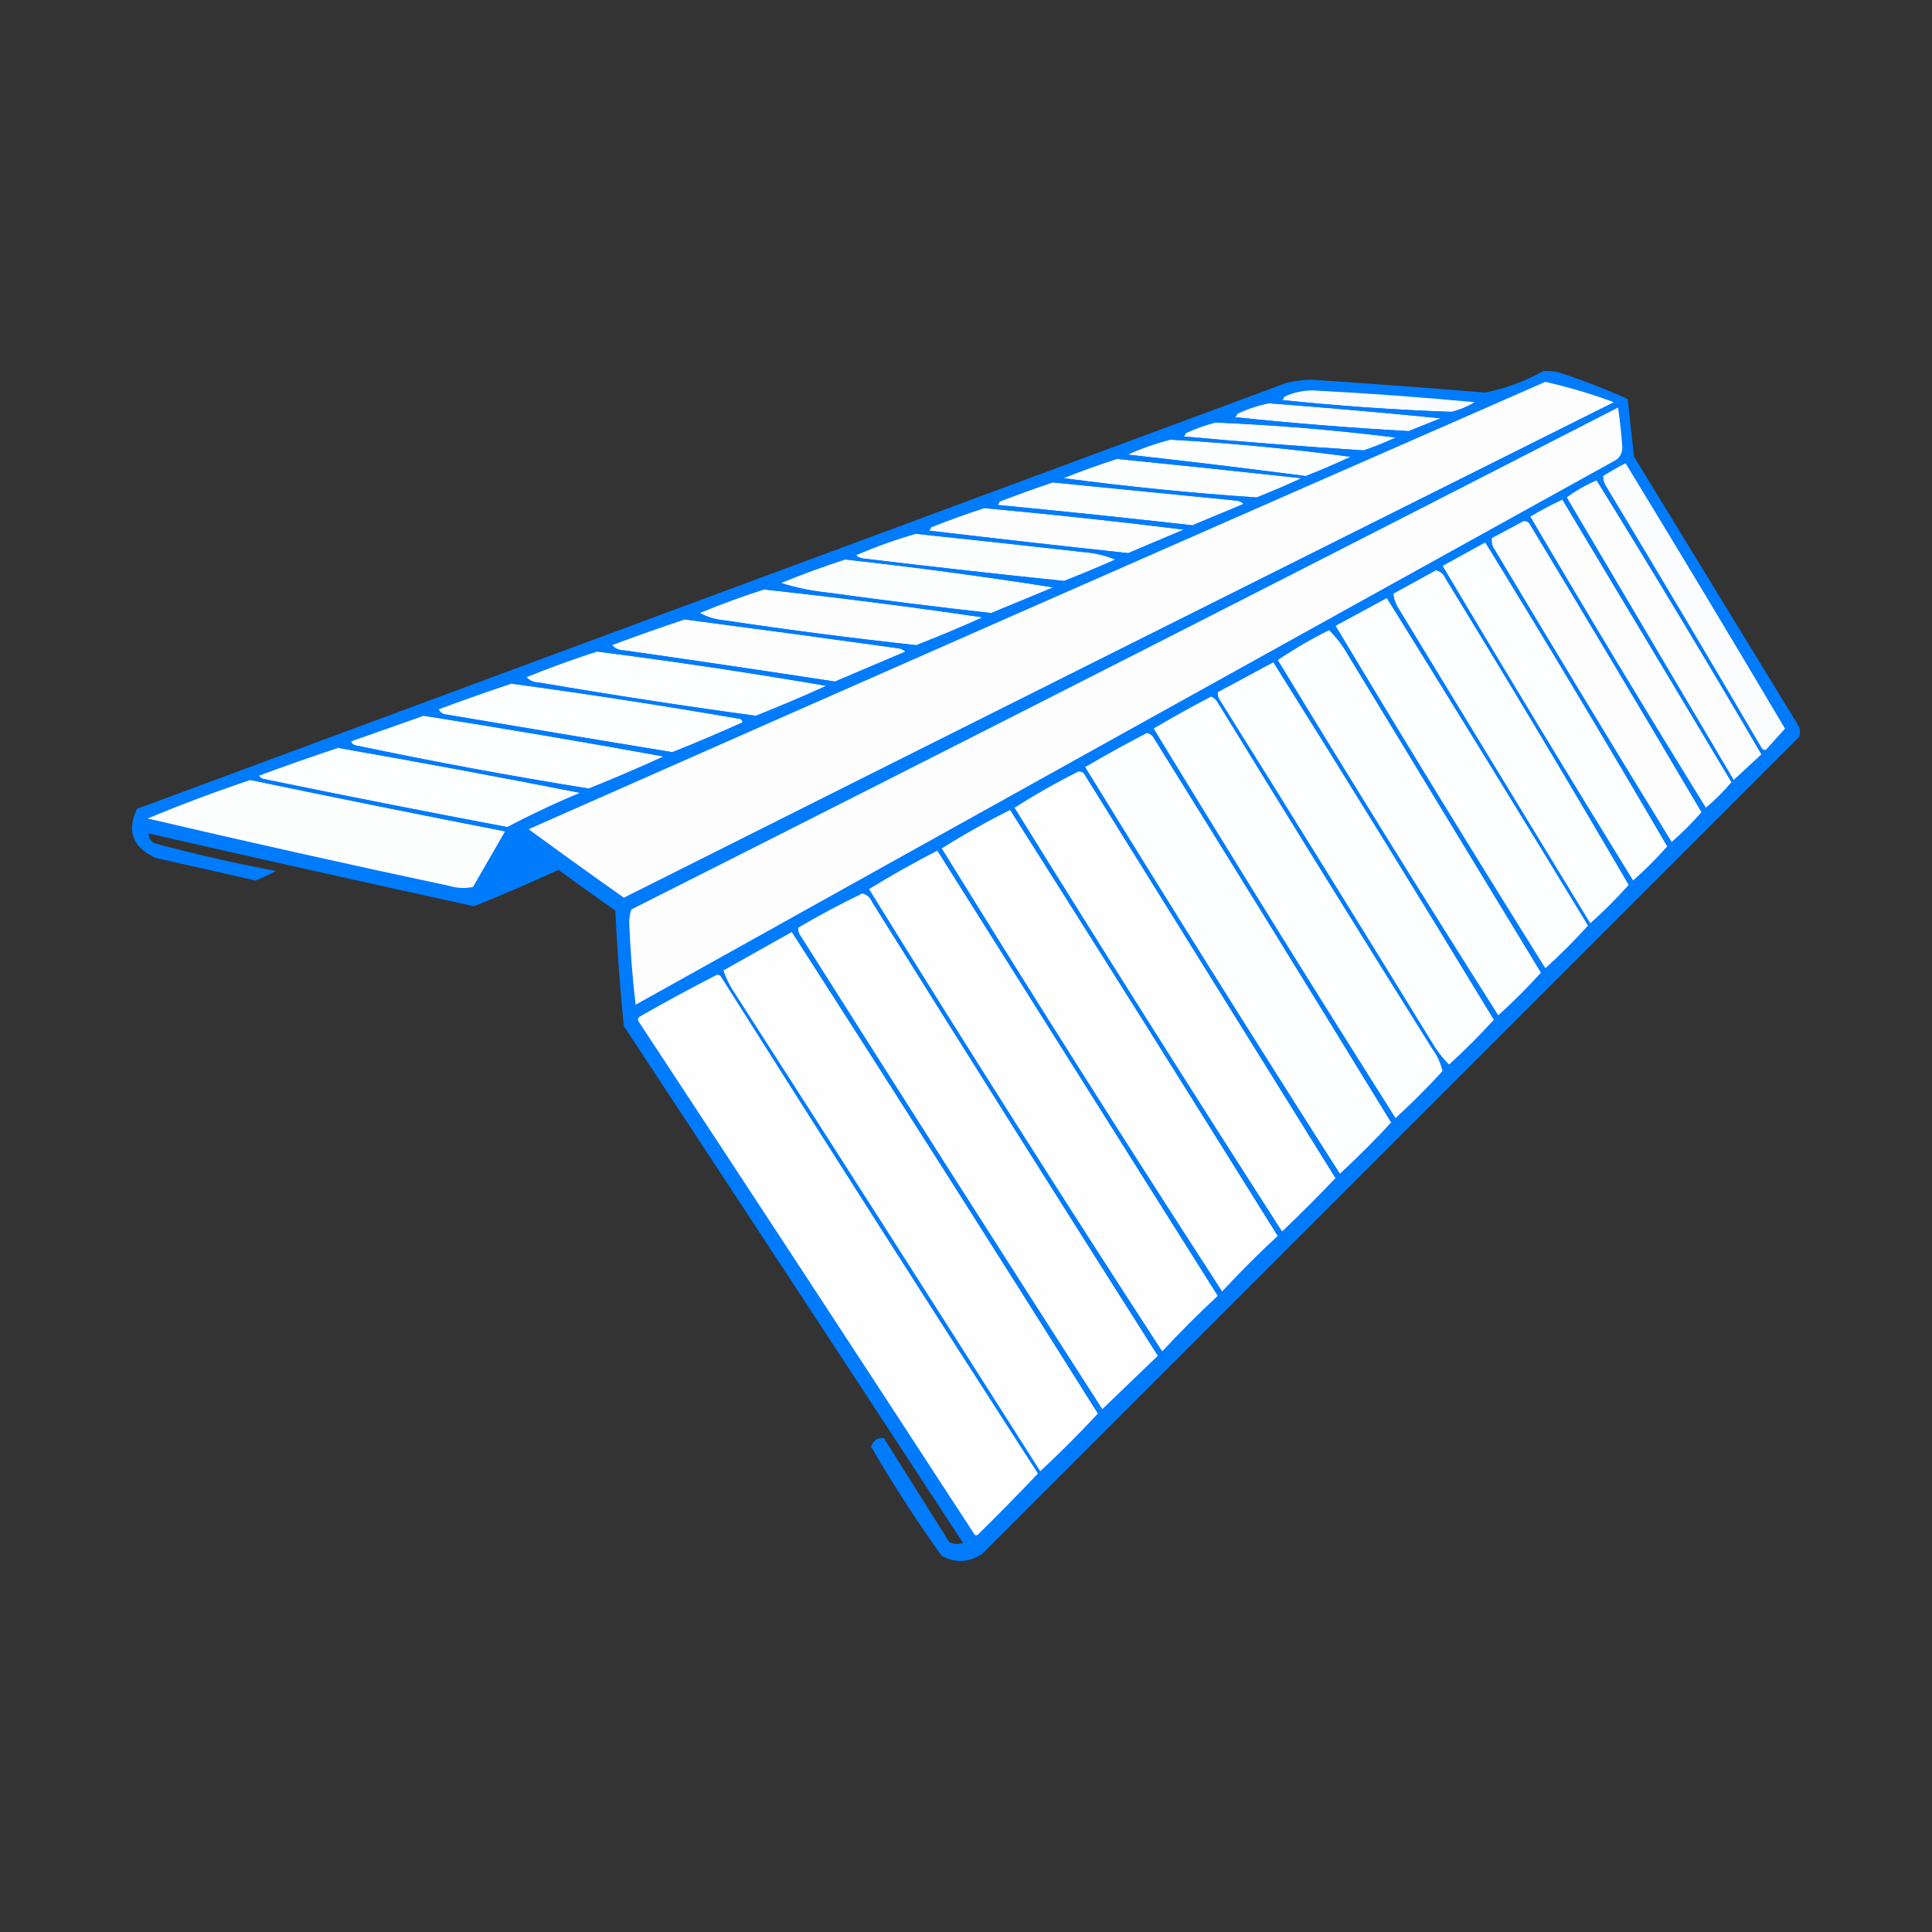 <?xml version="1.0" encoding="UTF-8" standalone="no"?>
<!DOCTYPE svg PUBLIC "-//W3C//DTD SVG 1.1//EN" "http://www.w3.org/Graphics/SVG/1.1/DTD/svg11.dtd">
<!-- Created with Vectornator (http://vectornator.io/) -->
<svg height="100%" stroke-miterlimit="10" style="fill-rule:nonzero;clip-rule:evenodd;stroke-linecap:round;stroke-linejoin:round;" version="1.1" viewBox="0 0 300 300" width="100%" xml:space="preserve" xmlns="http://www.w3.org/2000/svg" xmlns:vectornator="http://vectornator.io" xmlns:xlink="http://www.w3.org/1999/xlink">
<rect x="0" y="0" width="300" height="300" fill="#333333" stroke="none"/>
<defs/>
<g id="Слой-1" vectornator:layerName="Слой 1">
<g opacity="1" vectornator:layerName="Группа 2">
<g opacity="1" vectornator:layerName="Группа 1">
<path d="M239.617 57.633C240.401 57.579 241.176 57.634 241.944 57.8C245.639 58.993 249.24 60.378 252.745 61.954C253.056 64.948 253.388 67.939 253.742 70.927C262.273 84.886 270.803 98.845 279.334 112.804C279.555 113.358 279.555 113.912 279.334 114.466C237.069 156.73 194.805 198.995 152.54 241.259C150.505 242.642 148.4 242.753 146.226 241.592C142.303 236.117 138.647 230.467 135.258 224.642C135.592 223.634 136.257 223.191 137.252 223.312C140.631 228.685 144.01 234.058 147.389 239.431C148.075 239.794 148.795 239.849 149.549 239.597C132.031 212.814 114.472 186.06 96.871 159.334C96.269 153.381 95.826 147.399 95.542 141.387C92.577 139.322 89.641 137.218 86.734 135.072C82.395 137.053 78.019 138.937 73.606 140.722C56.741 137.039 39.902 133.272 23.088 129.422C23.034 130.049 23.311 130.548 23.919 130.917C30.175 132.612 36.49 134.052 42.863 135.238C41.841 135.777 40.789 136.275 39.706 136.734C34.557 135.553 29.406 134.389 24.252 133.244C20.625 131.65 19.628 129.102 21.26 125.6C80.752 103.554 140.243 81.507 199.735 59.461C201.041 59.13 202.371 58.964 203.723 58.963C212.702 59.559 221.676 60.223 230.644 60.957C233.82 60.309 236.811 59.201 239.617 57.633Z" fill="#007bfb" fill-rule="evenodd" opacity="1" stroke="none" vectornator:layerName="path"/>
<path d="M239.95 59.295C243.553 60.108 247.098 61.16 250.585 62.452C199.321 88.057 148.083 113.703 96.871 139.393C91.899 135.884 86.969 132.339 82.081 128.757C134.685 105.501 187.308 82.347 239.95 59.295Z" fill="#fdfdfe" fill-rule="evenodd" opacity="1" stroke="none" vectornator:layerName="path"/>
<path d="M225.326 63.948C216.554 63.644 207.801 63.034 199.07 62.12C199.255 61.993 199.366 61.827 199.402 61.621C200.811 60.948 202.307 60.615 203.889 60.624C212.267 61.056 220.631 61.665 228.982 62.452C227.832 63.139 226.613 63.637 225.326 63.948Z" fill="#f9fbfc" fill-rule="evenodd" opacity="1" stroke="none" vectornator:layerName="path"/>
<path d="M197.076 62.619C205.994 63.303 214.857 64.078 223.664 64.945C222.003 65.61 220.341 66.275 218.679 66.939C209.683 66.438 200.71 65.718 191.758 64.779C191.943 64.652 192.054 64.486 192.091 64.28C193.681 63.529 195.343 62.975 197.076 62.619Z" fill="#fcfcfd" fill-rule="evenodd" opacity="1" stroke="none" vectornator:layerName="path"/>
<path d="M199.402 61.621C199.366 61.827 199.255 61.993 199.07 62.12C207.801 63.034 216.554 63.644 225.326 63.948C224.839 64.359 224.285 64.691 223.664 64.945C214.857 64.078 205.994 63.303 197.076 62.619C197.744 62.098 198.519 61.766 199.402 61.621Z" fill="#007bfb" fill-rule="evenodd" opacity="1" stroke="none" vectornator:layerName="path"/>
<path d="M251.25 63.283C251.54 65.275 251.762 67.325 251.914 69.432C251.914 70.291 251.581 70.956 250.917 71.426C200.124 99.537 149.385 127.731 98.699 156.01C98.201 151.761 97.869 147.496 97.702 143.215C97.714 142.519 97.825 141.854 98.034 141.22C149.23 115.401 200.302 89.422 251.25 63.283Z" fill="#fdfdfe" fill-rule="evenodd" opacity="1" stroke="none" vectornator:layerName="path"/>
<path d="M188.767 65.61C198.152 66.001 207.458 66.777 216.685 67.936C215.061 68.693 213.399 69.358 211.7 69.93C202.386 69.341 193.08 68.621 183.782 67.77C183.967 67.643 184.077 67.477 184.114 67.272C185.613 66.587 187.164 66.033 188.767 65.61Z" fill="#fcfdfd" fill-rule="evenodd" opacity="1" stroke="none" vectornator:layerName="path"/>
<path d="M192.091 64.28C192.054 64.486 191.943 64.652 191.758 64.779C200.71 65.718 209.683 66.438 218.679 66.939C218.12 67.44 217.456 67.773 216.685 67.936C207.458 66.777 198.152 66.001 188.767 65.61C189.823 65.108 190.931 64.665 192.091 64.28Z" fill="#007bfb" fill-rule="evenodd" opacity="1" stroke="none" vectornator:layerName="path"/>
<path d="M181.788 68.269C191.175 68.802 200.481 69.689 209.705 70.927C207.406 71.989 205.08 72.986 202.726 73.919C193.541 72.719 184.346 71.612 175.141 70.595C177.288 69.633 179.503 68.857 181.788 68.269Z" fill="#fcfdfd" fill-rule="evenodd" opacity="1" stroke="none" vectornator:layerName="path"/>
<path d="M184.114 67.272C184.077 67.477 183.967 67.643 183.782 67.77C193.08 68.621 202.386 69.341 211.7 69.93C211.141 70.431 210.476 70.764 209.705 70.927C200.481 69.689 191.175 68.802 181.788 68.269C182.455 67.748 183.231 67.416 184.114 67.272Z" fill="#007bfb" fill-rule="evenodd" opacity="1" stroke="none" vectornator:layerName="path"/>
<path d="M173.479 71.26C183.058 72.218 192.586 73.215 202.061 74.251C199.764 75.312 197.437 76.309 195.082 77.242C185.031 76.566 175.061 75.569 165.17 74.251C167.902 73.162 170.672 72.165 173.479 71.26Z" fill="#fcfdfd" fill-rule="evenodd" opacity="1" stroke="none" vectornator:layerName="path"/>
<path d="M175.141 70.595C184.346 71.612 193.541 72.719 202.726 73.919C202.612 74.197 202.391 74.308 202.061 74.251C192.586 73.215 183.058 72.218 173.479 71.26C173.954 70.915 174.508 70.694 175.141 70.595Z" fill="#007bfb" fill-rule="evenodd" opacity="1" stroke="none" vectornator:layerName="path"/>
<path d="M274.182 116.46C273.891 116.504 273.669 116.393 273.518 116.128C265.569 102.557 257.538 89.041 249.422 75.58C249.086 75.074 248.92 74.52 248.923 73.919C250.05 73.216 251.214 72.551 252.413 71.924C260.75 85.607 269.003 99.344 277.173 113.137C276.169 114.251 275.172 115.359 274.182 116.46Z" fill="#fbfcfd" fill-rule="evenodd" opacity="1" stroke="none" vectornator:layerName="path"/>
<path d="M247.926 74.583C256.619 88.642 265.15 102.822 273.518 117.125C272.077 118.454 270.637 119.784 269.197 121.113C260.556 106.489 251.914 91.866 243.273 77.242C244.704 76.193 246.255 75.307 247.926 74.583Z" fill="#fdfdfe" fill-rule="evenodd" opacity="1" stroke="none" vectornator:layerName="path"/>
<path d="M163.508 74.916C173.034 75.857 182.561 76.799 192.091 77.741C192.502 77.818 192.834 77.984 193.088 78.239C190.429 79.347 187.77 80.455 185.111 81.563C175.042 80.429 164.96 79.376 154.867 78.406C155.052 78.278 155.162 78.112 155.199 77.907C157.942 76.845 160.712 75.848 163.508 74.916Z" fill="#fcfdfd" fill-rule="evenodd" opacity="1" stroke="none" vectornator:layerName="path"/>
<path d="M165.17 74.251C175.061 75.569 185.031 76.566 195.082 77.242C194.5 77.698 193.835 78.03 193.088 78.239C192.834 77.984 192.502 77.818 192.091 77.741C182.561 76.799 173.034 75.857 163.508 74.916C163.983 74.571 164.537 74.349 165.17 74.251Z" fill="#007bfb" fill-rule="evenodd" opacity="1" stroke="none" vectornator:layerName="path"/>
<path d="M242.609 77.575C251.356 92.186 260.108 106.81 268.865 121.445C267.646 122.885 266.316 124.215 264.876 125.434C255.63 110.489 246.545 95.422 237.623 80.233C239.232 79.263 240.894 78.376 242.609 77.575Z" fill="#fdfdfe" fill-rule="evenodd" opacity="1" stroke="none" vectornator:layerName="path"/>
<path d="M152.873 78.904C163.24 79.856 173.543 80.964 183.782 82.228C180.903 83.446 178.023 84.664 175.141 85.883C164.833 84.781 154.53 83.618 144.232 82.394C144.416 82.266 144.527 82.1 144.564 81.895C147.3 80.804 150.069 79.807 152.873 78.904Z" fill="#fdfdfd" fill-rule="evenodd" opacity="1" stroke="none" vectornator:layerName="path"/>
<path d="M155.199 77.907C155.162 78.112 155.052 78.278 154.867 78.406C164.96 79.376 175.042 80.429 185.111 81.563C184.774 81.953 184.331 82.174 183.782 82.228C173.543 80.964 163.24 79.856 152.873 78.904C153.587 78.493 154.362 78.161 155.199 77.907Z" fill="#007bfb" fill-rule="evenodd" opacity="1" stroke="none" vectornator:layerName="path"/>
<path d="M236.626 80.898C236.957 80.87 237.234 80.981 237.457 81.231C246.46 96.154 255.378 111.11 264.212 126.098C262.772 127.76 261.22 129.311 259.559 130.751C250.233 115.539 240.983 100.251 231.807 84.886C231.644 84.457 231.589 84.013 231.641 83.557C233.303 82.671 234.964 81.784 236.626 80.898Z" fill="#fdfdfe" fill-rule="evenodd" opacity="1" stroke="none" vectornator:layerName="path"/>
<path d="M142.237 82.892C150.88 83.797 159.521 84.739 168.161 85.717C169.969 85.853 171.631 86.24 173.146 86.88C170.516 88.053 167.857 89.161 165.17 90.204C154.749 89.13 144.335 87.967 133.929 86.714C133.517 86.637 133.185 86.471 132.932 86.216C135.96 84.911 139.062 83.803 142.237 82.892Z" fill="#fcfdfd" fill-rule="evenodd" opacity="1" stroke="none" vectornator:layerName="path"/>
<path d="M144.564 81.895C144.527 82.1 144.416 82.266 144.232 82.394C154.53 83.618 164.833 84.781 175.141 85.883C174.582 86.385 173.917 86.717 173.146 86.88C171.631 86.24 169.969 85.853 168.161 85.717C159.521 84.739 150.88 83.797 142.237 82.892C142.905 82.372 143.681 82.04 144.564 81.895Z" fill="#007bfb" fill-rule="evenodd" opacity="1" stroke="none" vectornator:layerName="path"/>
<path d="M230.644 84.222C240.227 99.84 249.643 115.572 258.894 131.416C257.232 133.299 255.46 135.072 253.576 136.734C243.587 120.537 233.727 104.252 223.997 87.878C226.212 86.659 228.428 85.44 230.644 84.222Z" fill="#fdfefe" fill-rule="evenodd" opacity="1" stroke="none" vectornator:layerName="path"/>
<path d="M231.641 83.557C231.589 84.013 231.644 84.457 231.807 84.886C240.983 100.251 250.233 115.539 259.559 130.751C259.448 131.084 259.226 131.305 258.894 131.416C249.643 115.572 240.227 99.84 230.644 84.222C230.906 83.922 231.239 83.701 231.641 83.557Z" fill="#007bfb" fill-rule="evenodd" opacity="1" stroke="none" vectornator:layerName="path"/>
<path d="M131.27 86.88C142.093 88.081 152.839 89.521 163.508 91.201C160.295 92.531 157.083 93.86 153.87 95.189C145.436 94.246 137.016 93.194 128.611 92.032C126.08 91.772 123.643 91.274 121.299 90.536C124.57 89.187 127.894 87.969 131.27 86.88Z" fill="#fcfdfd" fill-rule="evenodd" opacity="1" stroke="none" vectornator:layerName="path"/>
<path d="M223 88.542C223.706 88.719 224.204 89.162 224.495 89.872C234.142 105.622 243.614 121.465 252.912 137.398C251.028 139.503 249.034 141.497 246.929 143.381C237.018 127.105 227.103 110.819 217.183 94.525C216.714 93.81 216.437 93.034 216.353 92.198C218.568 90.979 220.784 89.761 223 88.542Z" fill="#fdfefe" fill-rule="evenodd" opacity="1" stroke="none" vectornator:layerName="path"/>
<path d="M132.932 86.216C133.185 86.471 133.517 86.637 133.929 86.714C144.335 87.967 154.749 89.13 165.17 90.204C164.683 90.615 164.129 90.948 163.508 91.201C152.839 89.521 142.093 88.081 131.27 86.88C131.745 86.536 132.299 86.314 132.932 86.216Z" fill="#007bfb" fill-rule="evenodd" opacity="1" stroke="none" vectornator:layerName="path"/>
<path d="M118.64 91.534C130.015 92.766 141.315 94.207 152.54 95.854C149.146 97.385 145.712 98.825 142.237 100.175C132.356 99.103 122.496 97.829 112.658 96.353C111.171 96.223 109.841 95.835 108.67 95.189C111.941 93.84 115.264 92.622 118.64 91.534Z" fill="#fdfdfe" fill-rule="evenodd" opacity="1" stroke="none" vectornator:layerName="path"/>
<path d="M121.299 90.536C123.643 91.274 126.08 91.772 128.611 92.032C137.016 93.194 145.436 94.246 153.87 95.189C153.533 95.579 153.09 95.801 152.54 95.854C141.315 94.207 130.015 92.766 118.64 91.534C119.45 91.078 120.336 90.746 121.299 90.536Z" fill="#007bfb" fill-rule="evenodd" opacity="1" stroke="none" vectornator:layerName="path"/>
<path d="M215.355 92.863C225.848 109.746 236.262 126.696 246.597 143.713C244.492 146.04 242.276 148.255 239.95 150.36C228.927 132.748 218.07 115.023 207.379 97.183C210.038 95.743 212.697 94.303 215.355 92.863Z" fill="#fdfefe" fill-rule="evenodd" opacity="1" stroke="none" vectornator:layerName="path"/>
<path d="M106.343 96.186C117.423 97.635 128.501 99.13 139.579 100.673C139.99 100.75 140.322 100.917 140.576 101.172C136.92 102.723 133.264 104.274 129.608 105.825C118.763 104.164 107.906 102.558 97.037 101.006C96.189 101.005 95.525 100.728 95.043 100.175C98.787 98.779 102.554 97.45 106.343 96.186Z" fill="#fdfdfe" fill-rule="evenodd" opacity="1" stroke="none" vectornator:layerName="path"/>
<path d="M108.67 95.189C109.841 95.835 111.171 96.223 112.658 96.353C122.496 97.829 132.356 99.103 142.237 100.175C141.751 100.586 141.196 100.918 140.576 101.172C140.322 100.917 139.99 100.75 139.579 100.673C128.501 99.13 117.423 97.635 106.343 96.186C107.011 95.666 107.787 95.334 108.67 95.189Z" fill="#007bfb" fill-rule="evenodd" opacity="1" stroke="none" vectornator:layerName="path"/>
<path d="M206.382 97.848C207.471 98.901 208.413 100.12 209.207 101.504C219.24 118.029 229.267 134.537 239.285 151.025C237.18 153.351 234.964 155.567 232.638 157.672C221.065 139.405 209.654 121.015 198.405 102.501C200.943 100.788 203.602 99.236 206.382 97.848Z" fill="#fdfefe" fill-rule="evenodd" opacity="1" stroke="none" vectornator:layerName="path"/>
<path d="M248.923 73.919C248.92 74.52 249.086 75.074 249.422 75.58C257.538 89.041 265.569 102.557 273.518 116.128C273.669 116.393 273.891 116.504 274.182 116.46C274.072 116.792 273.85 117.014 273.518 117.125C265.15 102.822 256.619 88.642 247.926 74.583C248.189 74.284 248.521 74.062 248.923 73.919Z" fill="#007bfb" fill-rule="evenodd" opacity="1" stroke="none" vectornator:layerName="path"/>
<path d="M92.717 101.172C104.652 102.697 116.507 104.47 128.279 106.489C124.663 108.131 121.007 109.682 117.311 111.142C106.1 109.616 94.911 107.899 83.743 105.991C82.921 105.979 82.256 105.702 81.749 105.16C85.352 103.7 89.008 102.371 92.717 101.172Z" fill="#fdfefe" fill-rule="evenodd" opacity="1" stroke="none" vectornator:layerName="path"/>
<path d="M95.043 100.175C95.525 100.728 96.189 101.005 97.037 101.006C107.906 102.558 118.763 104.164 129.608 105.825C129.271 106.215 128.828 106.436 128.279 106.489C116.507 104.47 104.652 102.697 92.717 101.172C93.441 100.781 94.216 100.448 95.043 100.175Z" fill="#007bfb" fill-rule="evenodd" opacity="1" stroke="none" vectornator:layerName="path"/>
<path d="M197.741 102.834C209.281 121.245 220.691 139.746 231.973 158.337C229.757 160.774 227.431 163.1 224.994 165.316C224.207 164.537 223.487 163.651 222.833 162.657C211.727 144.544 200.538 126.486 189.266 108.484C189.105 108.168 189.05 107.836 189.099 107.486C191.989 105.931 194.869 104.38 197.741 102.834Z" fill="#fdfefe" fill-rule="evenodd" opacity="1" stroke="none" vectornator:layerName="path"/>
<path d="M242.609 77.575C242.722 77.296 242.944 77.185 243.273 77.242C251.914 91.866 260.556 106.489 269.197 121.113C269.197 121.335 269.086 121.445 268.865 121.445C260.108 106.81 251.356 92.186 242.609 77.575Z" fill="#007bfb" fill-rule="evenodd" opacity="1" stroke="none" vectornator:layerName="path"/>
<path d="M79.422 106.157C91.305 107.768 103.159 109.596 114.984 111.641C115.169 111.768 115.28 111.934 115.317 112.139C111.701 113.781 108.045 115.332 104.349 116.792C92.726 114.882 81.093 112.943 69.452 110.976C68.808 110.936 68.365 110.659 68.122 110.145C71.868 108.749 75.635 107.42 79.422 106.157Z" fill="#fdfefe" fill-rule="evenodd" opacity="1" stroke="none" vectornator:layerName="path"/>
<path d="M188.102 108.151C188.421 108.302 188.698 108.523 188.933 108.816C200.039 126.93 211.229 144.987 222.501 162.99C223.239 164 223.737 165.108 223.997 166.313C221.67 168.861 219.233 171.299 216.685 173.625C204.001 153.576 191.482 133.413 179.129 113.137C182.066 111.39 185.058 109.729 188.102 108.151Z" fill="#fdfefe" fill-rule="evenodd" opacity="1" stroke="none" vectornator:layerName="path"/>
<path d="M81.749 105.16C82.256 105.702 82.921 105.979 83.743 105.991C94.911 107.899 106.1 109.616 117.311 111.142C116.752 111.644 116.087 111.976 115.317 112.139C115.28 111.934 115.169 111.768 114.984 111.641C103.159 109.596 91.305 107.768 79.422 106.157C80.137 105.746 80.912 105.414 81.749 105.16Z" fill="#007bfb" fill-rule="evenodd" opacity="1" stroke="none" vectornator:layerName="path"/>
<path d="M237.623 80.233C246.545 95.422 255.63 110.489 264.876 125.434C264.766 125.766 264.544 125.988 264.212 126.098C255.378 111.11 246.46 96.154 237.457 81.231C237.234 80.981 236.957 80.87 236.626 80.898C236.889 80.599 237.221 80.377 237.623 80.233Z" fill="#007bfb" fill-rule="evenodd" opacity="1" stroke="none" vectornator:layerName="path"/>
<path d="M65.796 111.142C78.27 113.111 90.678 115.215 103.02 117.457C99.182 119.21 95.305 120.871 91.387 122.442C79.388 120.516 67.424 118.3 55.493 115.795C54.984 115.749 54.652 115.527 54.496 115.131C58.262 113.801 62.029 112.472 65.796 111.142Z" fill="#fdfefe" fill-rule="evenodd" opacity="1" stroke="none" vectornator:layerName="path"/>
<path d="M178.132 113.801C178.655 113.946 179.043 114.279 179.295 114.798C191.62 134.596 203.862 154.427 216.02 174.29C213.472 177.059 210.813 179.718 208.044 182.266C194.695 161.332 181.511 140.283 168.493 119.119C171.653 117.262 174.866 115.49 178.132 113.801Z" fill="#fdfefe" fill-rule="evenodd" opacity="1" stroke="none" vectornator:layerName="path"/>
<path d="M68.122 110.145C68.365 110.659 68.808 110.936 69.452 110.976C81.093 112.943 92.726 114.882 104.349 116.792C104.012 117.183 103.569 117.404 103.02 117.457C90.678 115.215 78.27 113.111 65.796 111.142C66.52 110.751 67.296 110.419 68.122 110.145Z" fill="#007bfb" fill-rule="evenodd" opacity="1" stroke="none" vectornator:layerName="path"/>
<path d="M52.502 116.128C65.086 118.335 77.604 120.661 90.058 123.107C86.179 124.715 82.412 126.488 78.758 128.425C66.112 126.04 53.482 123.548 40.869 120.947C40.565 120.854 40.343 120.688 40.205 120.448C44.282 118.941 48.382 117.501 52.502 116.128Z" fill="#fdfefe" fill-rule="evenodd" opacity="1" stroke="none" vectornator:layerName="path"/>
<path d="M54.496 115.131C54.652 115.527 54.984 115.749 55.493 115.795C67.424 118.3 79.388 120.516 91.387 122.442C91.05 122.833 90.607 123.054 90.058 123.107C77.604 120.661 65.086 118.335 52.502 116.128C53.142 115.8 53.806 115.468 54.496 115.131Z" fill="#007bfb" fill-rule="evenodd" opacity="1" stroke="none" vectornator:layerName="path"/>
<path d="M167.496 119.784C167.827 119.755 168.104 119.866 168.327 120.116C181.352 141.073 194.369 162.011 207.379 182.931C204.66 185.779 201.89 188.549 199.07 191.24C185.06 169.429 171.212 147.493 157.526 125.434C160.739 123.383 164.062 121.5 167.496 119.784Z" fill="#fefefe" fill-rule="evenodd" opacity="1" stroke="none" vectornator:layerName="path"/>
<path d="M223.997 87.878C233.727 104.252 243.587 120.537 253.576 136.734C253.466 137.066 253.244 137.288 252.912 137.398C243.614 121.465 234.142 105.622 224.495 89.872C224.204 89.162 223.706 88.719 223 88.542C223.262 88.243 223.595 88.021 223.997 87.878Z" fill="#007bfb" fill-rule="evenodd" opacity="1" stroke="none" vectornator:layerName="path"/>
<path d="M38.875 121.113C52.039 123.857 65.223 126.515 78.425 129.09C76.782 131.958 75.12 134.839 73.44 137.731C72.234 137.976 71.015 137.921 69.784 137.565C54.119 134.23 38.498 130.74 22.922 127.095C28.171 124.914 33.489 122.92 38.875 121.113Z" fill="#fcfdfd" fill-rule="evenodd" opacity="1" stroke="none" vectornator:layerName="path"/>
<path d="M216.353 92.198C216.437 93.034 216.714 93.81 217.183 94.525C227.103 110.819 237.018 127.105 246.929 143.381C246.929 143.602 246.818 143.713 246.597 143.713C236.262 126.696 225.848 109.746 215.355 92.863C215.618 92.563 215.95 92.342 216.353 92.198Z" fill="#007bfb" fill-rule="evenodd" opacity="1" stroke="none" vectornator:layerName="path"/>
<path d="M40.205 120.448C40.343 120.688 40.565 120.854 40.869 120.947C53.482 123.548 66.112 126.04 78.758 128.425C78.815 128.755 78.704 128.976 78.425 129.09C65.223 126.515 52.039 123.857 38.875 121.113C39.264 120.832 39.708 120.611 40.205 120.448Z" fill="#007bfb" fill-rule="evenodd" opacity="1" stroke="none" vectornator:layerName="path"/>
<path d="M197.741 102.834C197.854 102.555 198.076 102.444 198.405 102.501C209.654 121.015 221.065 139.405 232.638 157.672C232.527 158.004 232.306 158.226 231.973 158.337C220.691 139.746 209.281 121.245 197.741 102.834Z" fill="#007bfb" fill-rule="evenodd" opacity="1" stroke="none" vectornator:layerName="path"/>
<path d="M156.861 125.766C170.791 147.754 184.639 169.8 198.405 191.905C195.414 194.674 192.534 197.555 189.764 200.546C175.007 177.794 160.494 154.861 146.226 131.748C149.661 129.587 153.206 127.593 156.861 125.766Z" fill="#fefefe" fill-rule="evenodd" opacity="1" stroke="none" vectornator:layerName="path"/>
<path d="M168.493 119.119C181.511 140.283 194.695 161.332 208.044 182.266C207.933 182.599 207.711 182.82 207.379 182.931C194.369 162.011 181.352 141.073 168.327 120.116C168.104 119.866 167.827 119.755 167.496 119.784C167.654 119.316 167.986 119.095 168.493 119.119Z" fill="#007bfb" fill-rule="evenodd" opacity="1" stroke="none" vectornator:layerName="path"/>
<path d="M145.561 132.081C160.069 155.112 174.582 178.155 189.099 201.211C186.108 203.98 183.228 206.861 180.458 209.852C165.021 186.102 149.843 162.172 134.926 138.063C138.378 135.948 141.923 133.954 145.561 132.081Z" fill="#fefefe" fill-rule="evenodd" opacity="1" stroke="none" vectornator:layerName="path"/>
<path d="M179.129 113.137C191.482 133.413 204.001 153.576 216.685 173.625C216.574 173.957 216.353 174.179 216.02 174.29C203.862 154.427 191.62 134.596 179.295 114.798C179.043 114.279 178.655 113.946 178.132 113.801C178.394 113.502 178.727 113.28 179.129 113.137Z" fill="#007bfb" fill-rule="evenodd" opacity="1" stroke="none" vectornator:layerName="path"/>
<path d="M133.929 138.728C134.634 138.904 135.133 139.348 135.424 140.057C150.135 163.609 164.924 187.095 179.794 210.516C176.913 213.286 174.033 216.056 171.152 218.825C155.401 194.309 139.725 169.715 124.124 145.043C123.964 144.727 123.908 144.395 123.958 144.046C127.204 142.13 130.527 140.357 133.929 138.728Z" fill="#fefefe" fill-rule="evenodd" opacity="1" stroke="none" vectornator:layerName="path"/>
<path d="M145.561 132.081C145.675 131.802 145.896 131.691 146.226 131.748C160.494 154.861 175.007 177.794 189.764 200.546C189.653 200.878 189.432 201.1 189.099 201.211C174.582 178.155 160.069 155.112 145.561 132.081Z" fill="#007bfb" fill-rule="evenodd" opacity="1" stroke="none" vectornator:layerName="path"/>
<path d="M122.961 144.71C138.923 169.54 154.765 194.467 170.488 219.49C167.607 222.592 164.616 225.583 161.514 228.464C145.802 203.72 130.015 179.015 114.153 154.348C113.358 153.201 112.749 151.982 112.326 150.693C115.871 148.698 119.416 146.704 122.961 144.71Z" fill="#fefefe" fill-rule="evenodd" opacity="1" stroke="none" vectornator:layerName="path"/>
<path d="M207.379 97.183C218.07 115.023 228.927 132.748 239.95 150.36C239.839 150.693 239.617 150.914 239.285 151.025C229.267 134.537 219.24 118.029 209.207 101.504C208.413 100.12 207.471 98.901 206.382 97.848C206.644 97.549 206.977 97.327 207.379 97.183Z" fill="#007bfb" fill-rule="evenodd" opacity="1" stroke="none" vectornator:layerName="path"/>
<path d="M111.328 151.357C111.62 151.314 111.841 151.424 111.993 151.69C128.278 177.494 144.674 203.196 161.182 228.796C158.147 231.997 155.045 235.155 151.876 238.268C151.599 238.497 151.378 238.441 151.211 238.102C133.939 211.579 116.601 185.102 99.198 158.669C98.992 158.354 99.048 158.077 99.364 157.838C103.317 155.585 107.305 153.425 111.328 151.357Z" fill="#fefefe" fill-rule="evenodd" opacity="1" stroke="none" vectornator:layerName="path"/>
<path d="M189.099 107.486C189.05 107.836 189.105 108.168 189.266 108.484C200.538 126.486 211.727 144.544 222.833 162.657C223.487 163.651 224.207 164.537 224.994 165.316C224.772 165.759 224.44 166.092 223.997 166.313C223.737 165.108 223.239 164 222.501 162.99C211.229 144.987 200.039 126.93 188.933 108.816C188.698 108.523 188.421 108.302 188.102 108.151C188.365 107.852 188.697 107.63 189.099 107.486Z" fill="#007bfb" fill-rule="evenodd" opacity="1" stroke="none" vectornator:layerName="path"/>
<path d="M134.926 138.063C149.843 162.172 165.021 186.102 180.458 209.852C180.348 210.184 180.126 210.406 179.794 210.516C164.924 187.095 150.135 163.609 135.424 140.057C135.133 139.348 134.634 138.904 133.929 138.728C134.191 138.428 134.523 138.207 134.926 138.063Z" fill="#007bfb" fill-rule="evenodd" opacity="1" stroke="none" vectornator:layerName="path"/>
<path d="M112.326 150.693C112.749 151.982 113.358 153.201 114.153 154.348C130.015 179.015 145.802 203.72 161.514 228.464C161.514 228.685 161.403 228.796 161.182 228.796C144.674 203.196 128.278 177.494 111.993 151.69C111.841 151.424 111.62 151.314 111.328 151.357C111.486 150.89 111.818 150.668 112.326 150.693Z" fill="#007bfb" fill-rule="evenodd" opacity="1" stroke="none" vectornator:layerName="path"/>
<path d="M123.958 144.046C123.908 144.395 123.964 144.727 124.124 145.043C139.725 169.715 155.401 194.309 171.152 218.825C171.042 219.158 170.82 219.379 170.488 219.49C154.765 194.467 138.923 169.54 122.961 144.71C123.223 144.411 123.556 144.189 123.958 144.046Z" fill="#007bfb" fill-rule="evenodd" opacity="1" stroke="none" vectornator:layerName="path"/>
<path d="M156.861 125.766C156.975 125.487 157.196 125.376 157.526 125.434C171.212 147.493 185.06 169.429 199.07 191.24C198.959 191.572 198.738 191.794 198.405 191.905C184.639 169.8 170.791 147.754 156.861 125.766Z" fill="#007bfb" fill-rule="evenodd" opacity="1" stroke="none" vectornator:layerName="path"/>
</g>
</g>
</g>
</svg>
